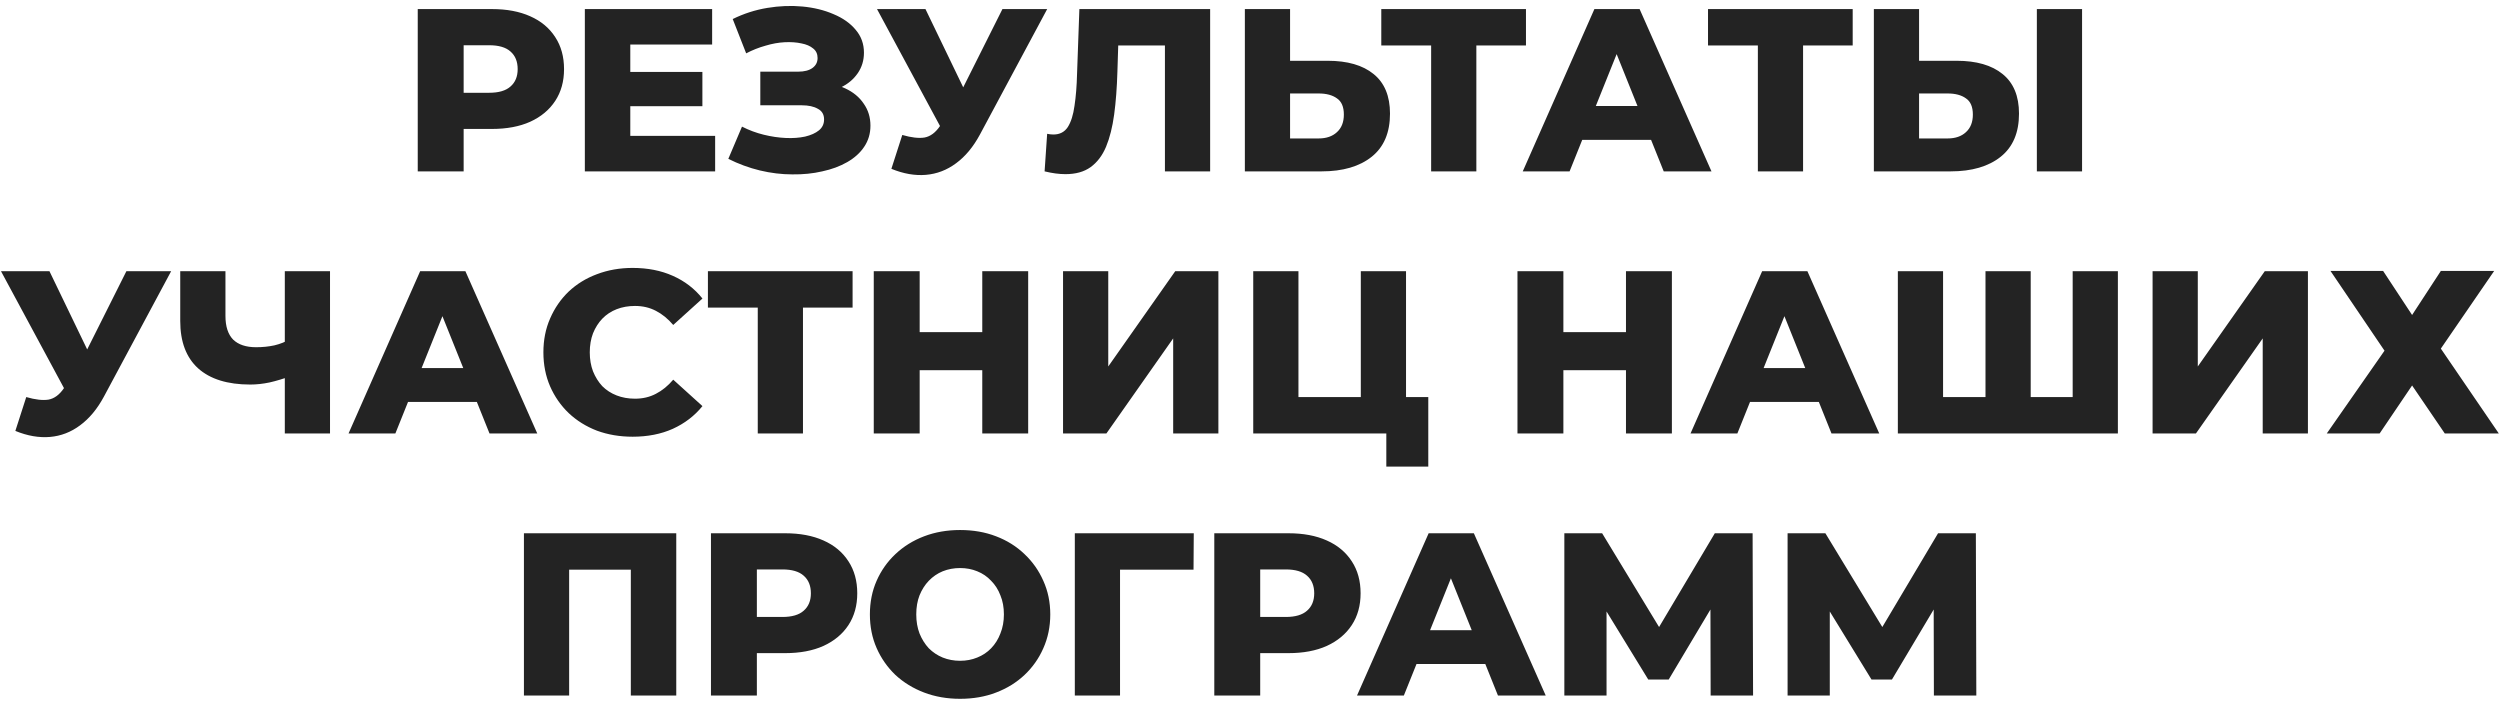 <?xml version="1.0" encoding="UTF-8"?> <svg xmlns="http://www.w3.org/2000/svg" width="248" height="70" viewBox="0 0 248 70" fill="none"><path d="M41.44 17V0.9H48.8C50.272 0.9 51.537 1.138 52.595 1.613C53.669 2.088 54.497 2.778 55.079 3.683C55.662 4.572 55.953 5.63 55.953 6.857C55.953 8.068 55.662 9.119 55.079 10.008C54.497 10.897 53.669 11.587 52.595 12.078C51.537 12.553 50.272 12.791 48.8 12.791H43.97L45.994 10.813V17H41.44ZM45.994 11.296L43.97 9.203H48.524C49.475 9.203 50.18 8.996 50.64 8.582C51.116 8.168 51.353 7.593 51.353 6.857C51.353 6.106 51.116 5.523 50.64 5.109C50.18 4.695 49.475 4.488 48.524 4.488H43.97L45.994 2.395V11.296ZM62.203 7.133H69.677V10.537H62.203V7.133ZM62.525 13.481H70.942V17H58.017V0.9H70.644V4.419H62.525V13.481ZM72.249 15.758L73.606 12.561C74.296 12.914 75.017 13.182 75.768 13.366C76.519 13.55 77.248 13.657 77.953 13.688C78.658 13.719 79.295 13.673 79.862 13.55C80.445 13.412 80.905 13.205 81.242 12.929C81.579 12.653 81.748 12.293 81.748 11.848C81.748 11.357 81.541 11.005 81.127 10.79C80.728 10.56 80.199 10.445 79.54 10.445H75.423V7.11H79.172C79.785 7.11 80.261 6.987 80.598 6.742C80.935 6.497 81.104 6.167 81.104 5.753C81.104 5.354 80.958 5.04 80.667 4.81C80.376 4.565 79.985 4.396 79.494 4.304C79.003 4.197 78.451 4.158 77.838 4.189C77.225 4.22 76.588 4.335 75.929 4.534C75.27 4.718 74.633 4.971 74.02 5.293L72.686 1.889C73.775 1.352 74.917 0.984 76.113 0.785C77.309 0.586 78.474 0.54 79.609 0.647C80.744 0.754 81.771 1.007 82.691 1.406C83.611 1.789 84.339 2.303 84.876 2.947C85.428 3.591 85.704 4.35 85.704 5.224C85.704 5.991 85.497 6.673 85.083 7.271C84.669 7.869 84.109 8.337 83.404 8.674C82.699 9.011 81.886 9.18 80.966 9.18L81.081 8.214C82.139 8.214 83.059 8.398 83.841 8.766C84.638 9.134 85.252 9.64 85.681 10.284C86.126 10.913 86.348 11.641 86.348 12.469C86.348 13.251 86.141 13.949 85.727 14.562C85.328 15.16 84.769 15.666 84.048 16.08C83.327 16.494 82.499 16.801 81.564 17C80.644 17.215 79.655 17.314 78.597 17.299C77.539 17.299 76.466 17.169 75.377 16.908C74.304 16.647 73.261 16.264 72.249 15.758ZM89.506 13.389C90.41 13.65 91.147 13.734 91.714 13.642C92.296 13.535 92.81 13.151 93.255 12.492L94.037 11.342L94.428 10.905L99.442 0.9H103.881L97.211 13.343C96.552 14.57 95.762 15.52 94.842 16.195C93.937 16.87 92.941 17.253 91.852 17.345C90.763 17.437 89.621 17.238 88.425 16.747L89.506 13.389ZM94.359 14.562L86.999 0.9H91.806L96.843 11.342L94.359 14.562ZM105.694 17.276C105.388 17.276 105.058 17.253 104.705 17.207C104.368 17.161 104.008 17.092 103.624 17L103.877 13.274C104.092 13.32 104.299 13.343 104.498 13.343C105.127 13.343 105.602 13.098 105.924 12.607C106.246 12.101 106.469 11.396 106.591 10.491C106.729 9.586 106.814 8.528 106.844 7.317L107.074 0.9H120.046V17H115.561V3.499L116.55 4.511H110.041L110.961 3.453L110.846 7.133C110.8 8.697 110.693 10.108 110.524 11.365C110.356 12.607 110.087 13.673 109.719 14.562C109.351 15.436 108.838 16.111 108.178 16.586C107.534 17.046 106.706 17.276 105.694 17.276ZM131.701 6.029C133.664 6.029 135.182 6.466 136.255 7.34C137.344 8.214 137.888 9.525 137.888 11.273C137.888 13.159 137.282 14.585 136.071 15.551C134.86 16.517 133.204 17 131.103 17H123.49V0.9H127.975V6.029H131.701ZM130.804 13.734C131.571 13.734 132.176 13.527 132.621 13.113C133.081 12.699 133.311 12.116 133.311 11.365C133.311 10.598 133.081 10.062 132.621 9.755C132.176 9.433 131.571 9.272 130.804 9.272H127.975V13.734H130.804ZM141.969 17V3.499L142.981 4.511H137.024V0.9H151.376V4.511H145.442L146.454 3.499V17H141.969ZM151.057 17L158.164 0.9H162.649L169.779 17H165.041L159.475 3.131H161.269L155.703 17H151.057ZM154.944 13.872L156.117 10.514H163.983L165.156 13.872H154.944ZM174.38 17V3.499L175.392 4.511H169.435V0.9H183.787V4.511H177.853L178.865 3.499V17H174.38ZM194.098 6.029C196.06 6.029 197.578 6.466 198.652 7.34C199.74 8.214 200.285 9.525 200.285 11.273C200.285 13.159 199.679 14.585 198.468 15.551C197.256 16.517 195.6 17 193.5 17H185.887V0.9H190.372V6.029H194.098ZM193.201 13.734C193.967 13.734 194.573 13.527 195.018 13.113C195.478 12.699 195.708 12.116 195.708 11.365C195.708 10.598 195.478 10.062 195.018 9.755C194.573 9.433 193.967 9.272 193.201 9.272H190.372V13.734H193.201ZM202.056 17V0.9H206.541V17H202.056ZM2.604 39.389C3.509 39.65 4.245 39.734 4.812 39.642C5.395 39.535 5.909 39.151 6.353 38.492L7.135 37.342L7.526 36.905L12.54 26.9H16.98L10.309 39.343C9.65 40.57 8.86 41.52 7.94 42.195C7.036 42.87 6.039 43.253 4.95 43.345C3.862 43.437 2.719 43.238 1.523 42.747L2.604 39.389ZM7.457 40.562L0.097 26.9H4.904L9.941 37.342L7.457 40.562ZM28.874 37.296C28.123 37.572 27.41 37.787 26.735 37.94C26.076 38.078 25.44 38.147 24.826 38.147C22.572 38.147 20.847 37.61 19.651 36.537C18.471 35.464 17.88 33.9 17.88 31.845V26.9H22.365V31.339C22.365 32.382 22.618 33.164 23.124 33.685C23.646 34.191 24.405 34.444 25.401 34.444C26.045 34.444 26.651 34.383 27.218 34.26C27.801 34.122 28.315 33.915 28.759 33.639L28.874 37.296ZM28.253 43V26.9H32.738V43H28.253ZM34.575 43L41.681 26.9H46.166L53.297 43H48.559L42.992 29.131H44.786L39.221 43H34.575ZM38.462 39.872L39.635 36.514H47.501L48.673 39.872H38.462ZM62.76 43.322C61.487 43.322 60.307 43.123 59.218 42.724C58.145 42.31 57.209 41.727 56.412 40.976C55.63 40.225 55.017 39.343 54.572 38.331C54.127 37.304 53.905 36.177 53.905 34.95C53.905 33.723 54.127 32.604 54.572 31.592C55.017 30.565 55.63 29.675 56.412 28.924C57.209 28.173 58.145 27.598 59.218 27.199C60.307 26.785 61.487 26.578 62.76 26.578C64.247 26.578 65.574 26.839 66.739 27.36C67.92 27.881 68.901 28.633 69.683 29.614L66.785 32.236C66.264 31.623 65.689 31.155 65.06 30.833C64.447 30.511 63.757 30.35 62.99 30.35C62.331 30.35 61.725 30.457 61.173 30.672C60.621 30.887 60.146 31.201 59.747 31.615C59.364 32.014 59.057 32.497 58.827 33.064C58.612 33.631 58.505 34.26 58.505 34.95C58.505 35.64 58.612 36.269 58.827 36.836C59.057 37.403 59.364 37.894 59.747 38.308C60.146 38.707 60.621 39.013 61.173 39.228C61.725 39.443 62.331 39.55 62.99 39.55C63.757 39.55 64.447 39.389 65.06 39.067C65.689 38.745 66.264 38.277 66.785 37.664L69.683 40.286C68.901 41.252 67.92 42.003 66.739 42.54C65.574 43.061 64.247 43.322 62.76 43.322ZM75.17 43V29.499L76.182 30.511H70.225V26.9H84.577V30.511H78.643L79.655 29.499V43H75.17ZM97.441 26.9H101.995V43H97.441V26.9ZM91.231 43H86.677V26.9H91.231V43ZM97.763 36.721H90.909V32.949H97.763V36.721ZM105.454 43V26.9H109.939V36.353L116.586 26.9H120.864V43H116.379V33.57L109.755 43H105.454ZM124.321 43V26.9H128.806V39.389H134.993V26.9H139.478V43H124.321ZM137.523 46.289V41.988L138.466 43H134.993V39.389H141.686V46.289H137.523ZM161.297 26.9H165.851V43H161.297V26.9ZM155.087 43H150.533V26.9H155.087V43ZM161.619 36.721H154.765V32.949H161.619V36.721ZM167.7 43L174.807 26.9H179.292L186.422 43H181.684L176.118 29.131H177.912L172.346 43H167.7ZM171.587 39.872L172.76 36.514H180.626L181.799 39.872H171.587ZM197.95 39.389L196.961 40.401V26.9H201.446V40.401L200.411 39.389H206.644L205.609 40.401V26.9H210.094V43H188.267V26.9H192.752V40.401L191.763 39.389H197.95ZM213.536 43V26.9H218.021V36.353L224.668 26.9H228.946V43H224.461V33.57L217.837 43H213.536ZM231.184 26.877H236.405L239.28 31.247L242.132 26.877H247.422L242.132 34.582L247.882 43H242.523L239.28 38.239L236.06 43H230.816L236.543 34.789L231.184 26.877ZM51.974 69V52.9H67.085V69H62.578V55.499L63.59 56.511H55.471L56.459 55.499V69H51.974ZM70.527 69V52.9H77.887C79.359 52.9 80.624 53.138 81.682 53.613C82.756 54.088 83.584 54.778 84.166 55.683C84.749 56.572 85.04 57.63 85.04 58.857C85.04 60.068 84.749 61.119 84.166 62.008C83.584 62.897 82.756 63.587 81.682 64.078C80.624 64.553 79.359 64.791 77.887 64.791H73.057L75.081 62.813V69H70.527ZM75.081 63.296L73.057 61.203H77.611C78.562 61.203 79.267 60.996 79.727 60.582C80.203 60.168 80.44 59.593 80.44 58.857C80.44 58.106 80.203 57.523 79.727 57.109C79.267 56.695 78.562 56.488 77.611 56.488H73.057L75.081 54.395V63.296ZM95.24 69.322C93.952 69.322 92.764 69.115 91.675 68.701C90.586 68.287 89.636 67.704 88.823 66.953C88.026 66.186 87.405 65.297 86.96 64.285C86.515 63.273 86.293 62.161 86.293 60.95C86.293 59.739 86.515 58.627 86.96 57.615C87.405 56.603 88.026 55.721 88.823 54.97C89.636 54.203 90.586 53.613 91.675 53.199C92.764 52.785 93.952 52.578 95.24 52.578C96.543 52.578 97.732 52.785 98.805 53.199C99.894 53.613 100.837 54.203 101.634 54.97C102.431 55.721 103.052 56.603 103.497 57.615C103.957 58.627 104.187 59.739 104.187 60.95C104.187 62.161 103.957 63.281 103.497 64.308C103.052 65.32 102.431 66.202 101.634 66.953C100.837 67.704 99.894 68.287 98.805 68.701C97.732 69.115 96.543 69.322 95.24 69.322ZM95.24 65.55C95.853 65.55 96.421 65.443 96.942 65.228C97.479 65.013 97.939 64.707 98.322 64.308C98.721 63.894 99.027 63.403 99.242 62.836C99.472 62.269 99.587 61.64 99.587 60.95C99.587 60.245 99.472 59.616 99.242 59.064C99.027 58.497 98.721 58.014 98.322 57.615C97.939 57.201 97.479 56.887 96.942 56.672C96.421 56.457 95.853 56.35 95.24 56.35C94.627 56.35 94.052 56.457 93.515 56.672C92.994 56.887 92.534 57.201 92.135 57.615C91.752 58.014 91.445 58.497 91.215 59.064C91 59.616 90.893 60.245 90.893 60.95C90.893 61.64 91 62.269 91.215 62.836C91.445 63.403 91.752 63.894 92.135 64.308C92.534 64.707 92.994 65.013 93.515 65.228C94.052 65.443 94.627 65.55 95.24 65.55ZM106.622 69V52.9H118.421L118.398 56.511H110.095L111.107 55.499V69H106.622ZM120.458 69V52.9H127.818C129.29 52.9 130.555 53.138 131.613 53.613C132.686 54.088 133.514 54.778 134.097 55.683C134.68 56.572 134.971 57.63 134.971 58.857C134.971 60.068 134.68 61.119 134.097 62.008C133.514 62.897 132.686 63.587 131.613 64.078C130.555 64.553 129.29 64.791 127.818 64.791H122.988L125.012 62.813V69H120.458ZM125.012 63.296L122.988 61.203H127.542C128.493 61.203 129.198 60.996 129.658 60.582C130.133 60.168 130.371 59.593 130.371 58.857C130.371 58.106 130.133 57.523 129.658 57.109C129.198 56.695 128.493 56.488 127.542 56.488H122.988L125.012 54.395V63.296ZM134.615 69L141.722 52.9H146.207L153.337 69H148.599L143.033 55.131H144.827L139.261 69H134.615ZM138.502 65.872L139.675 62.514H147.541L148.714 65.872H138.502ZM155.183 69V52.9H158.932L165.579 63.848H163.601L170.11 52.9H173.859L173.905 69H169.696L169.673 59.271H170.386L165.533 67.413H163.509L158.518 59.271H159.369V69H155.183ZM177.329 69V52.9H181.078L187.725 63.848H185.747L192.256 52.9H196.005L196.051 69H191.842L191.819 59.271H192.532L187.679 67.413H185.655L180.664 59.271H181.515V69H177.329Z" fill="#232323"></path></svg> 
